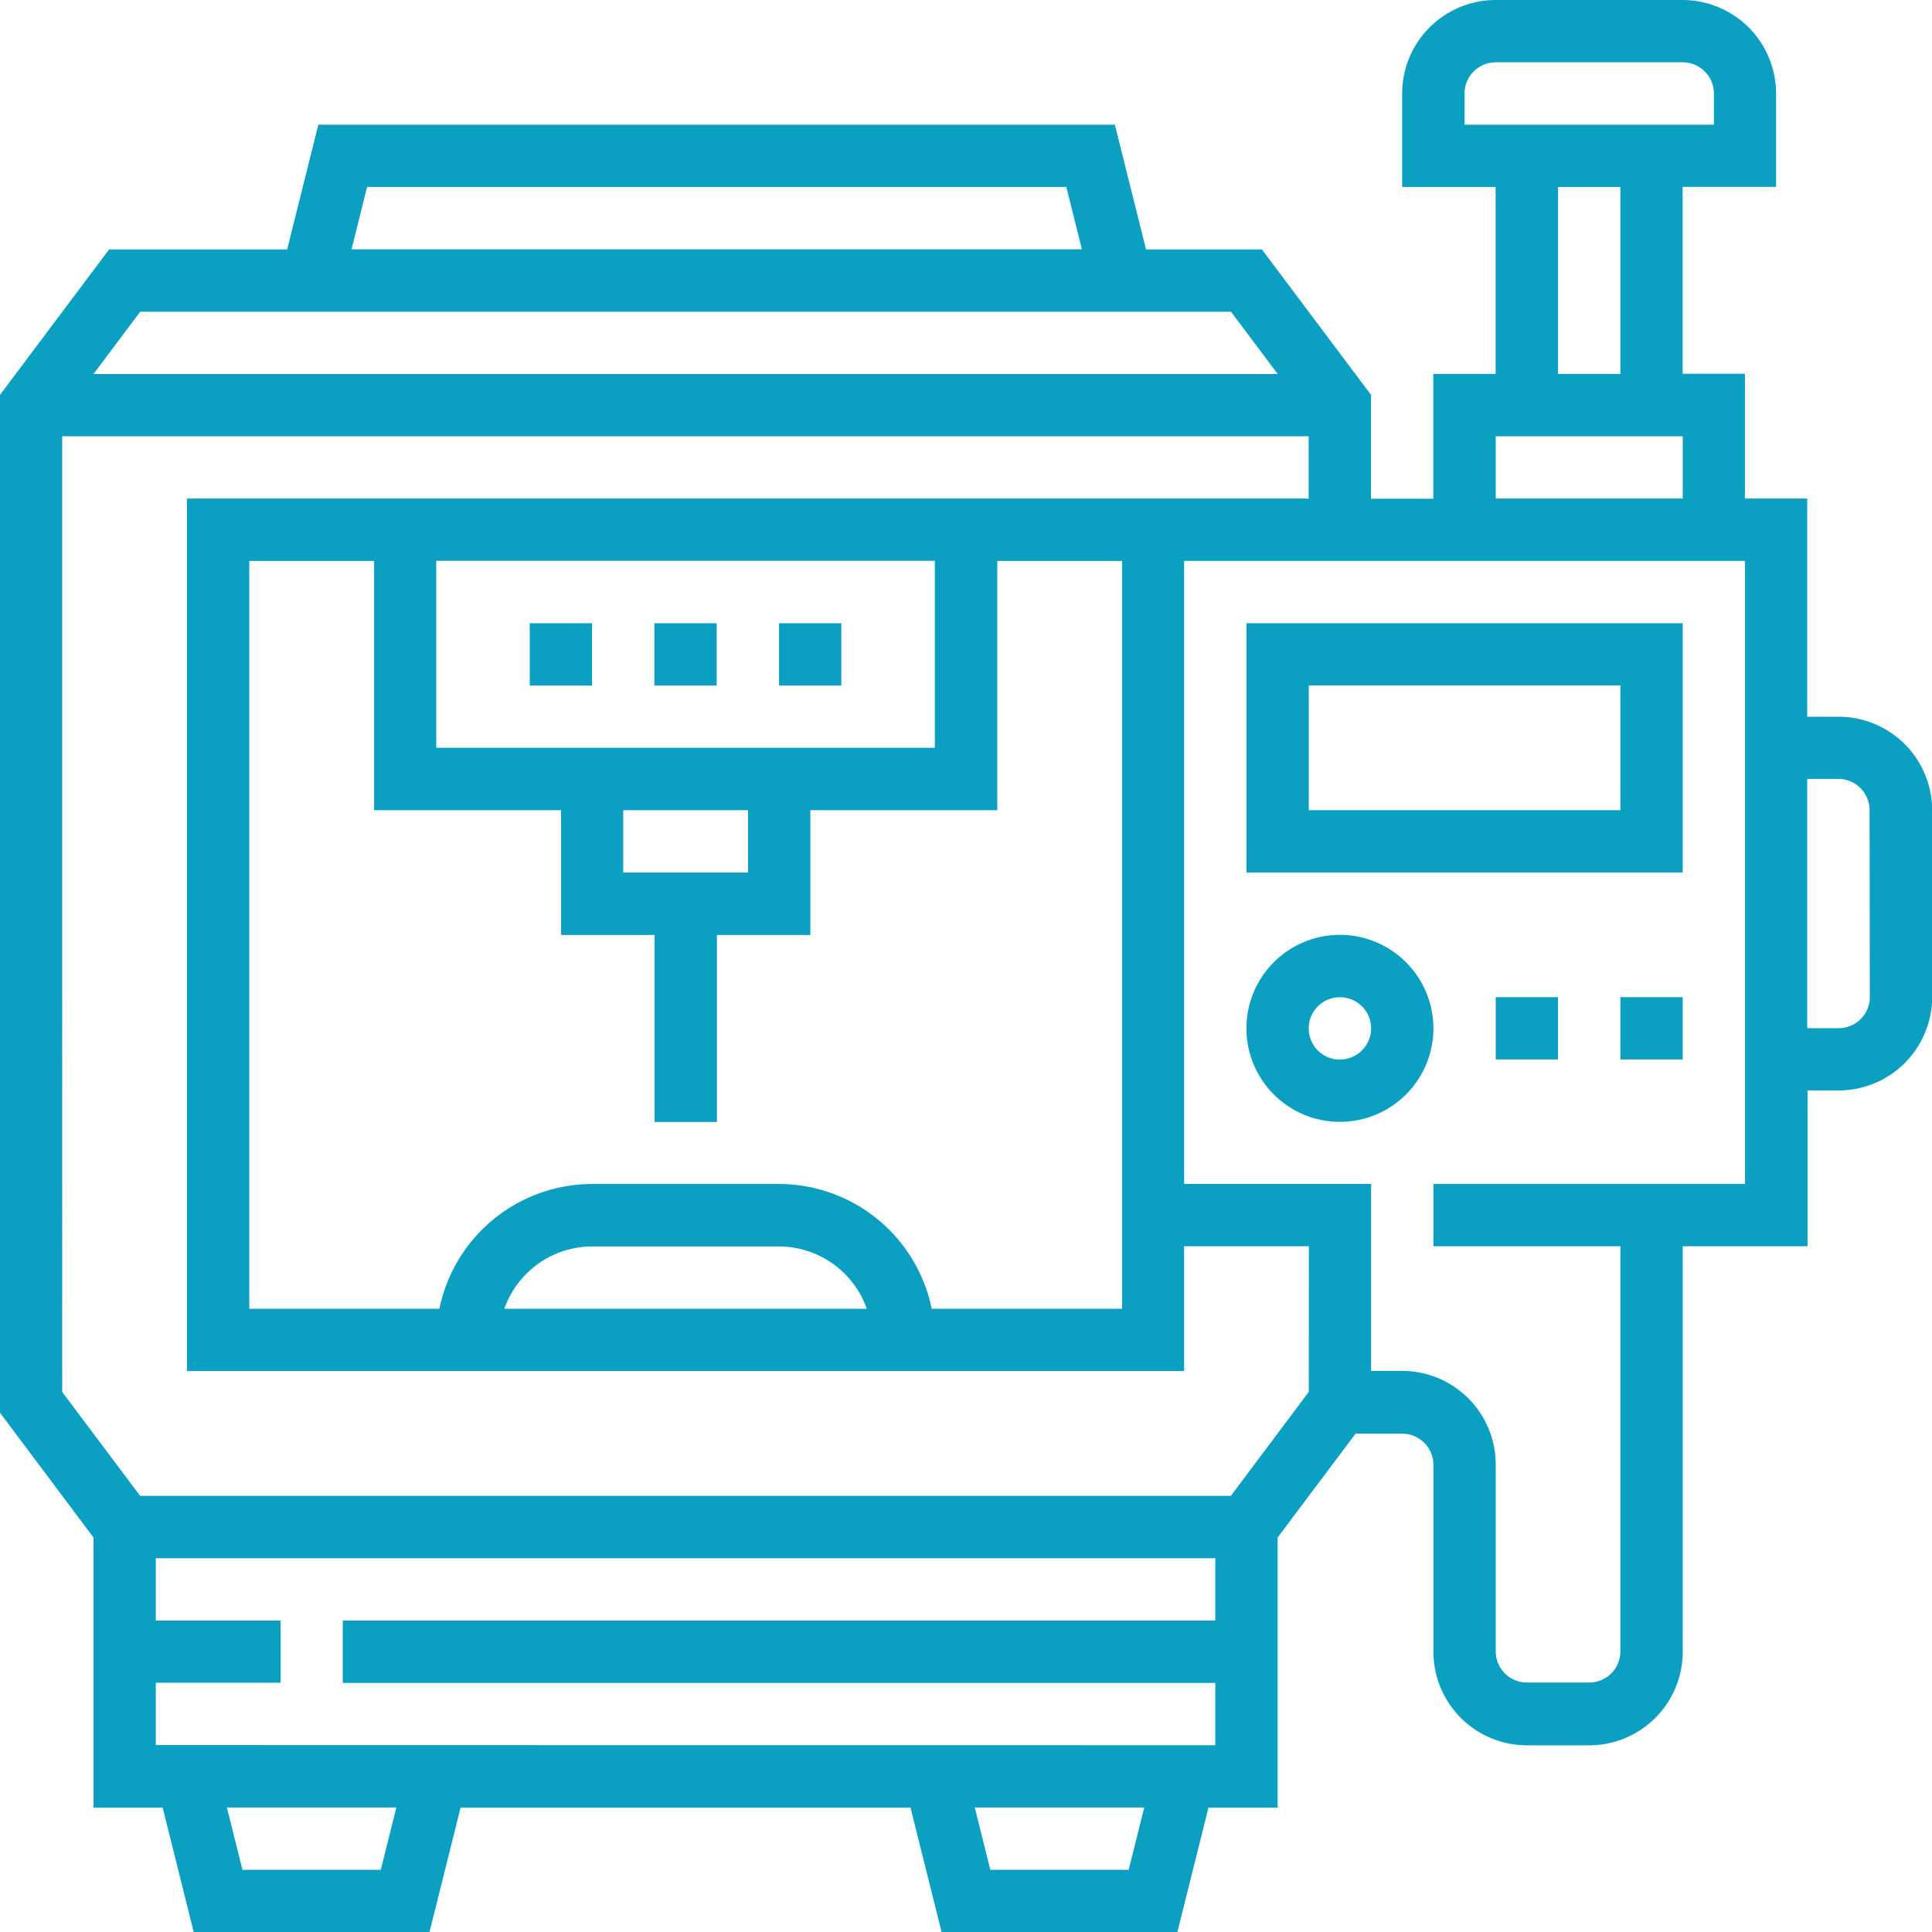 <svg xmlns="http://www.w3.org/2000/svg" width="48" height="48" viewBox="0 0 48 48"><defs><style>.a{fill:#0ba0c1;}</style></defs><g transform="translate(-630.3 -384.837)"><path class="a" d="M675.978,402.644H675.2v-5.42h-1.548v-3.1h-1.548v-4.645h2.322V387.16a2.325,2.325,0,0,0-2.322-2.323h-4.646a2.325,2.325,0,0,0-2.322,2.323v2.322h2.322v4.645h-1.548v3.1h-1.548v-2.58l-2.71-3.613h-2.879l-.774-3.1h-19.79l-.775,3.1H633.01l-2.71,3.613v25.29l2.323,3.1v6.71h1.718l.774,3.1h5.854l.774-3.1h11.178l.774,3.1h5.855l.774-3.1h1.718v-6.71l1.936-2.58h1.161a.775.775,0,0,1,.774.774v4.645a2.325,2.325,0,0,0,2.323,2.323h1.548a2.325,2.325,0,0,0,2.323-2.323V415.8h3.1v-3.871h.775a2.325,2.325,0,0,0,2.322-2.323v-4.645A2.325,2.325,0,0,0,675.978,402.644Zm-9.291-15.484a.775.775,0,0,1,.774-.775h4.646a.775.775,0,0,1,.774.775v.774h-6.194Zm2.323,2.322h1.548v4.645H669.01Zm-1.549,6.194h4.646v1.548h-4.646Zm-28.04-6.194h17.371l.387,1.549H639.034Zm-5.637,3.1h27.1l1.161,1.548H632.623Zm5.976,38.71h-3.436l-.387-1.549h4.21Zm18.581,0h-3.436l-.387-1.549h4.21Zm-24.17-3.1v-1.548h3.1V425.1h-3.1v-1.548h26.323V425.1H638.816v1.549h21.678v1.548Zm28.645-8.774L660.881,422h-27.1l-1.935-2.58V395.676h30.967v1.548H634.945V418.9h24.774v-3.1h3.1Zm-9.368-2.065a3.878,3.878,0,0,0-3.793-3.1H645.01a3.879,3.879,0,0,0-3.793,3.1h-4.723v-18.58h3.1v6.193h4.646v3.1h2.322v4.645h1.549v-4.645h2.322v-3.1h4.645v-6.193h3.1v18.58Zm-1.613,0H642.83a2.318,2.318,0,0,1,2.18-1.548h4.645A2.318,2.318,0,0,1,651.835,417.353Zm-6.051-10.838v-1.549h3.1v1.549Zm-4.645-3.1v-4.645h12.387v4.645Zm32.516,10.838h-7.742V415.8h4.645v10.064a.775.775,0,0,1-.774.775h-1.548a.776.776,0,0,1-.775-.775v-4.645a2.325,2.325,0,0,0-2.322-2.322h-.774v-4.646h-4.646V398.773h13.936Zm3.1-4.645a.775.775,0,0,1-.774.774H675.2v-6.193h.775a.775.775,0,0,1,.774.774Z"></path><path class="a" d="M672.107,400.321H661.268v6.194h10.839Zm-1.549,4.645h-7.742v-3.1h7.742Z"></path><path class="a" d="M663.59,408.063a2.323,2.323,0,1,0,2.323,2.322A2.325,2.325,0,0,0,663.59,408.063Zm0,3.1a.775.775,0,1,1,.775-.775A.775.775,0,0,1,663.59,411.16Z"></path><rect class="a" width="1.548" height="1.548" transform="translate(667.461 409.611)"></rect><rect class="a" width="1.548" height="1.548" transform="translate(670.558 409.611)"></rect><rect class="a" width="1.548" height="1.548" transform="translate(643.461 400.321)"></rect><rect class="a" width="1.548" height="1.548" transform="translate(646.558 400.321)"></rect><rect class="a" width="1.548" height="1.548" transform="translate(649.655 400.321)"></rect></g></svg>